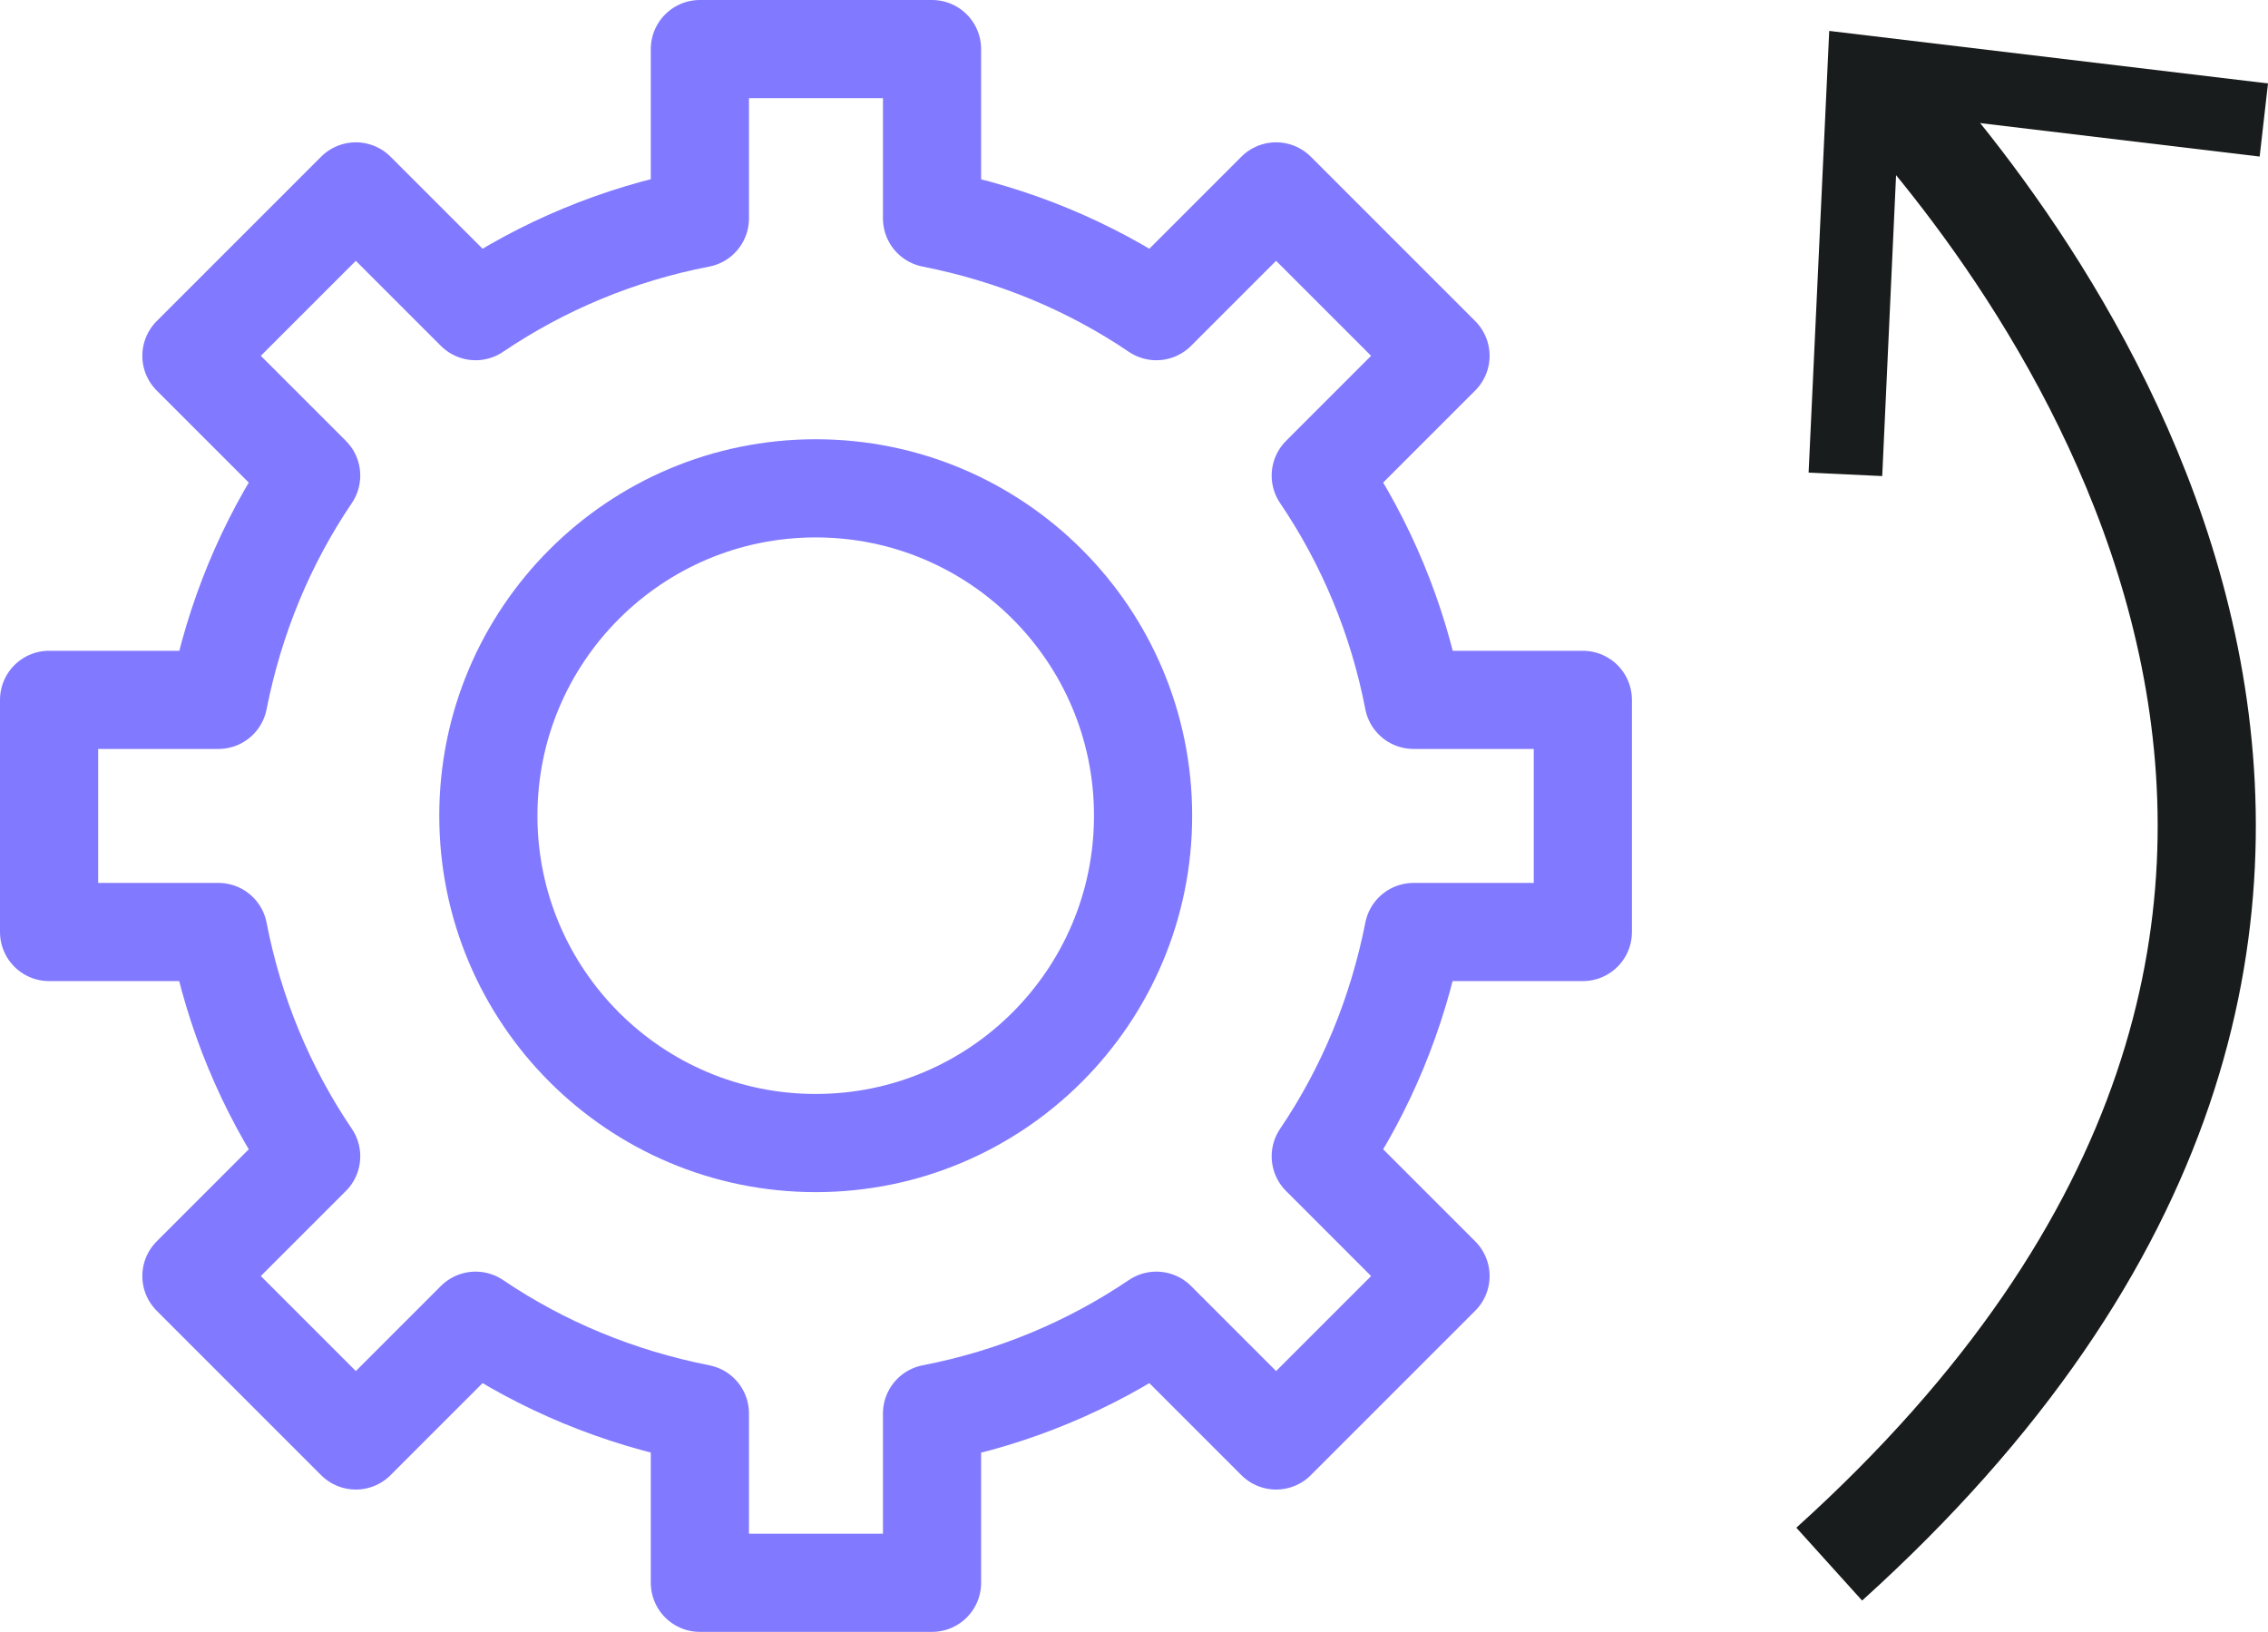 <?xml version="1.0" encoding="UTF-8"?>
<svg xmlns="http://www.w3.org/2000/svg" id="Layer_2" viewBox="0 0 46.21 33.25">
  <defs>
    <style>.cls-1{stroke:#191c1c;}.cls-1,.cls-2{fill:none;stroke-linejoin:round;stroke-width:2px;}.cls-2{stroke:#8179ff;}.cls-3{fill:#191c1c;stroke-width:0px;}</style>
  </defs>
  <g id="Layer_1-2">
    <path class="cls-1" d="M37.27,31.87c14.51-13.1,4.69-26.19,1.14-30.09"></path>
    <polygon class="cls-3" points="46.21 1.7 46.04 3.19 38.69 2.31 38.35 9.7 36.85 9.63 37.27 .63 46.21 1.7"></polygon>
    <path class="cls-2" d="M32.25,18.99v-4.73h-3.45c-.32-1.66-.97-3.21-1.89-4.57l2.44-2.44-3.35-3.35-2.44,2.44c-1.36-.92-2.9-1.56-4.57-1.89V1h-4.73v3.45c-1.66.32-3.21.97-4.57,1.89l-2.44-2.44-3.35,3.35,2.44,2.44c-.92,1.36-1.56,2.9-1.89,4.57H1v4.73h3.45c.32,1.66.97,3.21,1.89,4.57l-2.44,2.44,3.35,3.35,2.44-2.44c1.36.92,2.9,1.56,4.57,1.89v3.45h4.73v-3.45c1.66-.32,3.21-.97,4.57-1.89l2.44,2.44,3.35-3.35-2.44-2.44c.92-1.36,1.56-2.9,1.89-4.57h3.45Z"></path>
    <circle class="cls-2" cx="16.62" cy="16.62" r="6.67"></circle>
  </g>
</svg>
